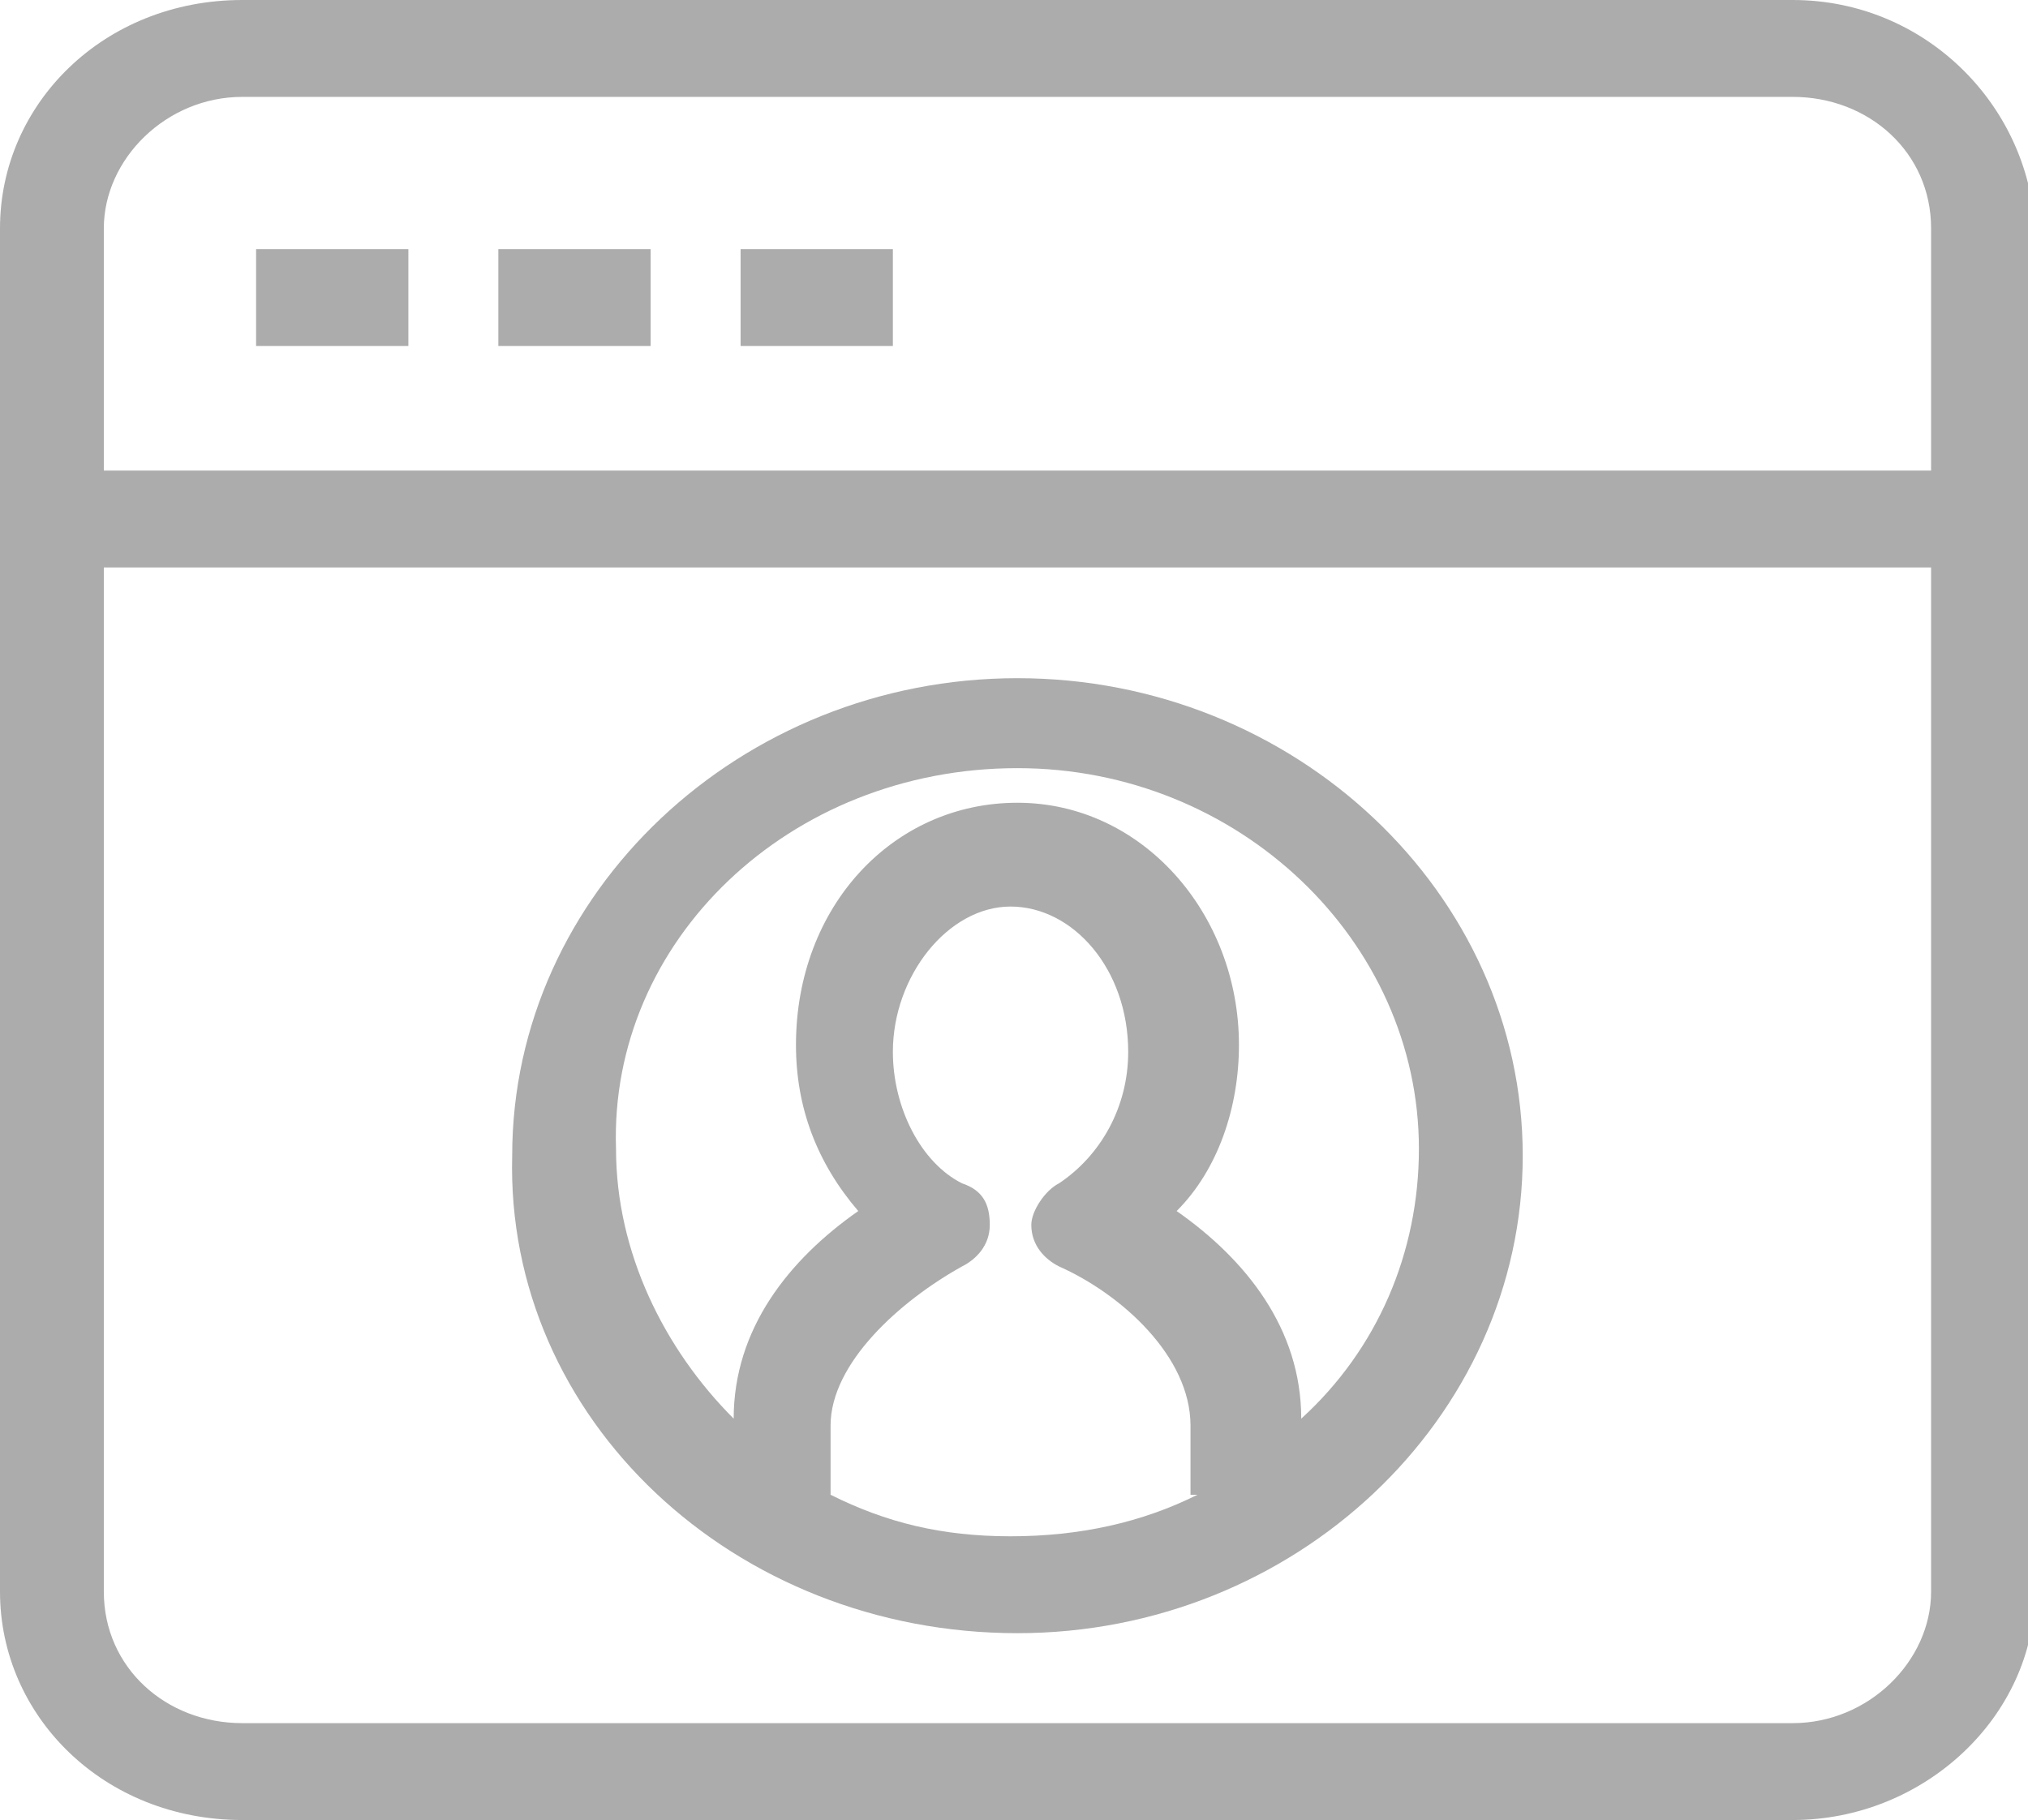 <?xml version="1.0" encoding="utf-8"?>
<!-- Generator: Adobe Illustrator 22.0.0, SVG Export Plug-In . SVG Version: 6.00 Build 0)  -->
<svg version="1.1" id="Layer_1" xmlns="http://www.w3.org/2000/svg" xmlns:xlink="http://www.w3.org/1999/xlink" x="0px" y="0px"
	 viewBox="0 0 29.3 26.3" style="enable-background:new 0 0 29.3 26.3;" xml:space="preserve">
<style type="text/css">
	.st0{clip-path:url(#SVGID_2_);fill:#ACACAC;}
	.st1{fill:#ACACAC;}
	.st2{clip-path:url(#SVGID_4_);fill:#ACACAC;}
</style>
<g>
	<defs>
		<rect id="SVGID_1_" y="0" width="29.3" height="26.3"/>
	</defs>
	<clipPath id="SVGID_2_">
		<use xlink:href="#SVGID_1_"  style="overflow:visible;"/>
	</clipPath>
	<path class="st0" d="M27.9,6.8H1.5V3.3c0-1,0.9-1.9,2-1.9h22.4c1.1,0,2,0.8,2,1.9V6.8z M27.9,23c0,1-0.9,1.9-2,1.9H3.5
		c-1.1,0-2-0.8-2-1.9V8.2h26.4V23z M25.9,0H3.5C1.5,0,0,1.5,0,3.3V23c0,1.8,1.5,3.3,3.5,3.3h22.4c1.9,0,3.5-1.5,3.5-3.3V3.3
		C29.3,1.5,27.8,0,25.9,0"/>
</g>
<rect x="3.7" y="3.6" class="st1" width="2.2" height="1.4"/>
<rect x="7.2" y="3.6" class="st1" width="2.2" height="1.4"/>
<rect x="10.7" y="3.6" class="st1" width="2.2" height="1.4"/>
<g>
	<defs>
		<rect id="SVGID_3_" y="0" width="29.3" height="26.3"/>
	</defs>
	<clipPath id="SVGID_4_">
		<use xlink:href="#SVGID_3_"  style="overflow:visible;"/>
	</clipPath>
	<path class="st2" d="M14.7,11.1c3.2,0,5.8,2.5,5.8,5.5c0,1.5-0.6,2.9-1.7,3.9v0c0-1.3-0.8-2.3-1.8-3c0.6-0.6,0.9-1.5,0.9-2.4
		c0-1.9-1.4-3.5-3.2-3.5c-1.8,0-3.2,1.5-3.2,3.5c0,0.9,0.3,1.7,0.9,2.4c-1,0.7-1.8,1.7-1.8,3v0c-1-1-1.7-2.4-1.7-3.9
		C8.8,13.6,11.4,11.1,14.7,11.1 M17.3,21.6c-0.8,0.4-1.7,0.6-2.7,0.6S12.8,22,12,21.6v-1c0-0.9,1-1.8,1.9-2.3
		c0.2-0.1,0.4-0.3,0.4-0.6c0-0.3-0.1-0.5-0.4-0.6c-0.6-0.3-1-1.1-1-1.9c0-1.1,0.8-2.1,1.7-2.1s1.7,0.9,1.7,2.1c0,0.8-0.4,1.5-1,1.9
		c-0.2,0.1-0.4,0.4-0.4,0.6c0,0.3,0.2,0.5,0.4,0.6c0.9,0.4,1.9,1.3,1.9,2.3V21.6z M14.7,23.6c4,0,7.3-3.1,7.3-6.9
		c0-3.8-3.3-6.9-7.3-6.9s-7.3,3.1-7.3,6.9C7.3,20.5,10.6,23.6,14.7,23.6"/>
</g>
</svg>
